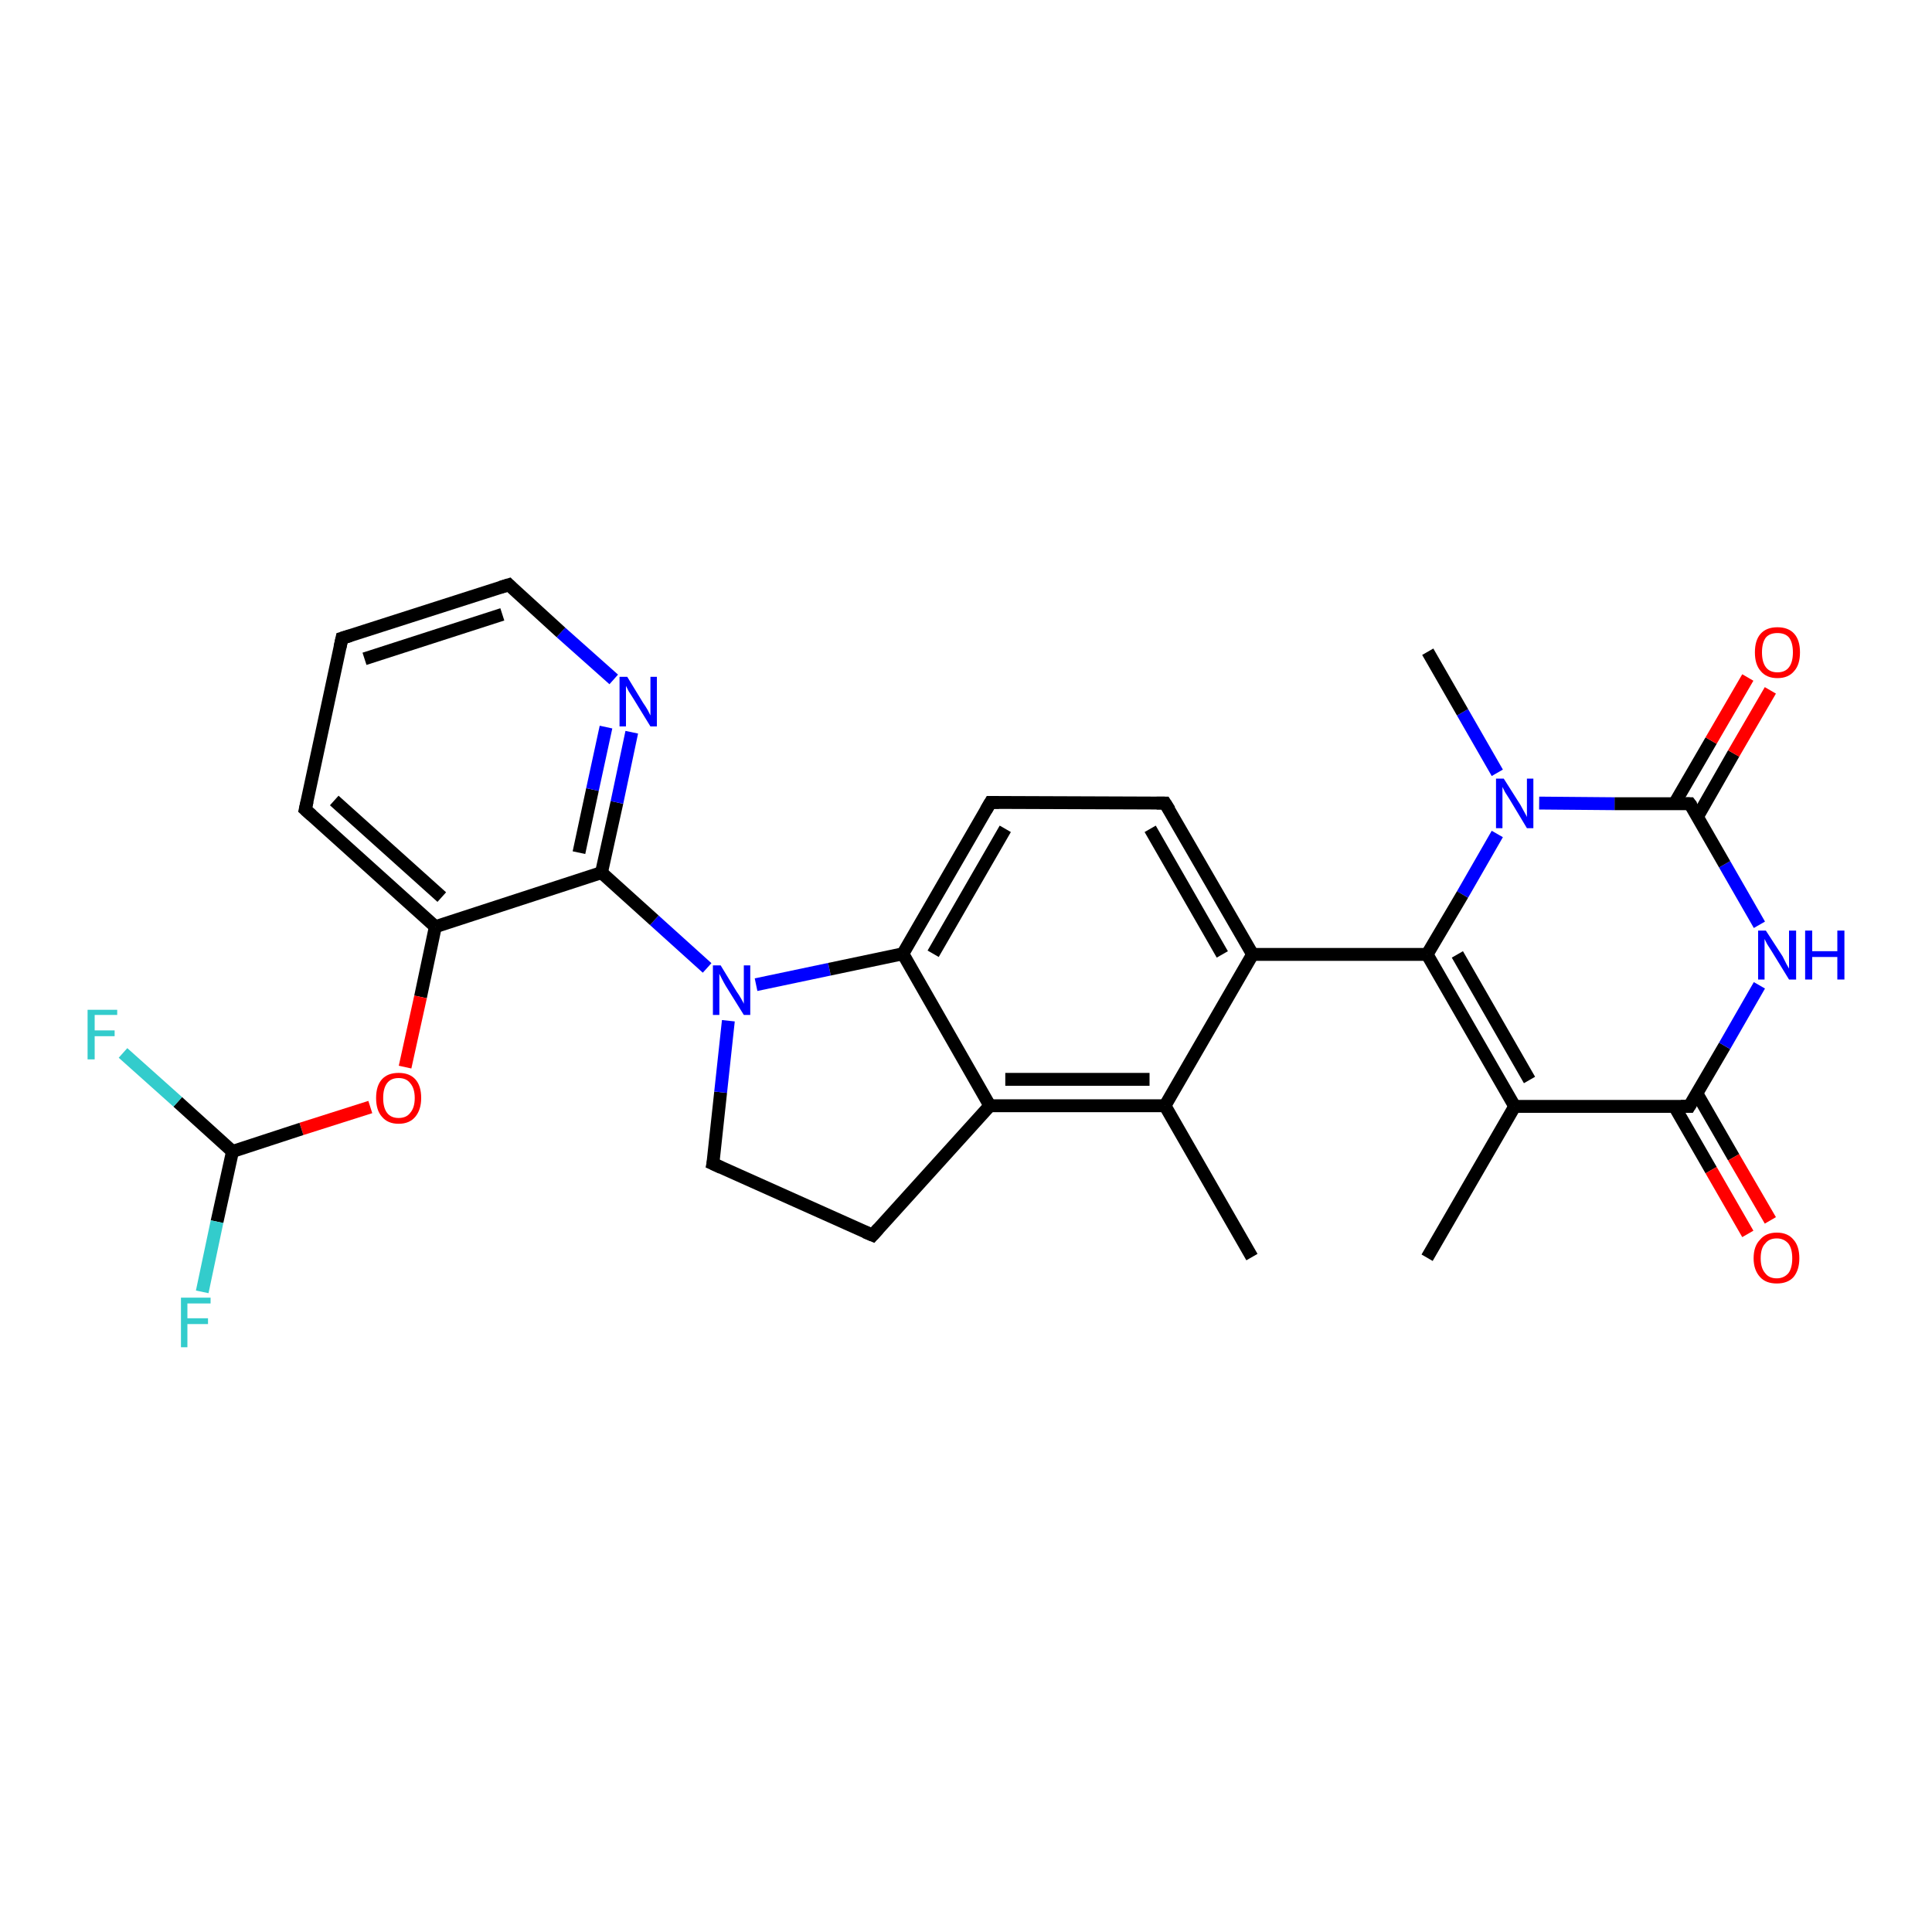 <?xml version='1.0' encoding='iso-8859-1'?>
<svg version='1.1' baseProfile='full'
              xmlns='http://www.w3.org/2000/svg'
                      xmlns:rdkit='http://www.rdkit.org/xml'
                      xmlns:xlink='http://www.w3.org/1999/xlink'
                  xml:space='preserve'
width='300px' height='300px' viewBox='0 0 300 300'>
<!-- END OF HEADER -->
<rect style='opacity:1.0;fill:#FFFFFF;stroke:none' width='300.0' height='300.0' x='0.0' y='0.0'> </rect>
<path class='bond-0 atom-0 atom-1' d='M 194.4,195.2 L 180.9,171.7' style='fill:none;fill-rule:evenodd;stroke:#000000;stroke-width:2.0px;stroke-linecap:butt;stroke-linejoin:miter;stroke-opacity:1' />
<path class='bond-1 atom-1 atom-2' d='M 180.9,171.7 L 153.7,171.7' style='fill:none;fill-rule:evenodd;stroke:#000000;stroke-width:2.0px;stroke-linecap:butt;stroke-linejoin:miter;stroke-opacity:1' />
<path class='bond-1 atom-1 atom-2' d='M 178.5,167.6 L 156.1,167.6' style='fill:none;fill-rule:evenodd;stroke:#000000;stroke-width:2.0px;stroke-linecap:butt;stroke-linejoin:miter;stroke-opacity:1' />
<path class='bond-2 atom-2 atom-3' d='M 153.7,171.7 L 135.5,191.8' style='fill:none;fill-rule:evenodd;stroke:#000000;stroke-width:2.0px;stroke-linecap:butt;stroke-linejoin:miter;stroke-opacity:1' />
<path class='bond-3 atom-3 atom-4' d='M 135.5,191.8 L 110.7,180.7' style='fill:none;fill-rule:evenodd;stroke:#000000;stroke-width:2.0px;stroke-linecap:butt;stroke-linejoin:miter;stroke-opacity:1' />
<path class='bond-4 atom-4 atom-5' d='M 110.7,180.7 L 111.9,169.6' style='fill:none;fill-rule:evenodd;stroke:#000000;stroke-width:2.0px;stroke-linecap:butt;stroke-linejoin:miter;stroke-opacity:1' />
<path class='bond-4 atom-4 atom-5' d='M 111.9,169.6 L 113.1,158.5' style='fill:none;fill-rule:evenodd;stroke:#0000FF;stroke-width:2.0px;stroke-linecap:butt;stroke-linejoin:miter;stroke-opacity:1' />
<path class='bond-5 atom-5 atom-6' d='M 117.4,152.9 L 128.8,150.5' style='fill:none;fill-rule:evenodd;stroke:#0000FF;stroke-width:2.0px;stroke-linecap:butt;stroke-linejoin:miter;stroke-opacity:1' />
<path class='bond-5 atom-5 atom-6' d='M 128.8,150.5 L 140.2,148.1' style='fill:none;fill-rule:evenodd;stroke:#000000;stroke-width:2.0px;stroke-linecap:butt;stroke-linejoin:miter;stroke-opacity:1' />
<path class='bond-6 atom-6 atom-7' d='M 140.2,148.1 L 153.8,124.6' style='fill:none;fill-rule:evenodd;stroke:#000000;stroke-width:2.0px;stroke-linecap:butt;stroke-linejoin:miter;stroke-opacity:1' />
<path class='bond-6 atom-6 atom-7' d='M 144.9,148.1 L 156.1,128.7' style='fill:none;fill-rule:evenodd;stroke:#000000;stroke-width:2.0px;stroke-linecap:butt;stroke-linejoin:miter;stroke-opacity:1' />
<path class='bond-7 atom-7 atom-8' d='M 153.8,124.6 L 180.9,124.7' style='fill:none;fill-rule:evenodd;stroke:#000000;stroke-width:2.0px;stroke-linecap:butt;stroke-linejoin:miter;stroke-opacity:1' />
<path class='bond-8 atom-8 atom-9' d='M 180.9,124.7 L 194.5,148.2' style='fill:none;fill-rule:evenodd;stroke:#000000;stroke-width:2.0px;stroke-linecap:butt;stroke-linejoin:miter;stroke-opacity:1' />
<path class='bond-8 atom-8 atom-9' d='M 178.6,128.7 L 189.8,148.2' style='fill:none;fill-rule:evenodd;stroke:#000000;stroke-width:2.0px;stroke-linecap:butt;stroke-linejoin:miter;stroke-opacity:1' />
<path class='bond-9 atom-9 atom-10' d='M 194.5,148.2 L 221.6,148.2' style='fill:none;fill-rule:evenodd;stroke:#000000;stroke-width:2.0px;stroke-linecap:butt;stroke-linejoin:miter;stroke-opacity:1' />
<path class='bond-10 atom-10 atom-11' d='M 221.6,148.2 L 235.2,171.8' style='fill:none;fill-rule:evenodd;stroke:#000000;stroke-width:2.0px;stroke-linecap:butt;stroke-linejoin:miter;stroke-opacity:1' />
<path class='bond-10 atom-10 atom-11' d='M 226.3,148.2 L 237.5,167.7' style='fill:none;fill-rule:evenodd;stroke:#000000;stroke-width:2.0px;stroke-linecap:butt;stroke-linejoin:miter;stroke-opacity:1' />
<path class='bond-11 atom-11 atom-12' d='M 235.2,171.8 L 221.6,195.3' style='fill:none;fill-rule:evenodd;stroke:#000000;stroke-width:2.0px;stroke-linecap:butt;stroke-linejoin:miter;stroke-opacity:1' />
<path class='bond-12 atom-11 atom-13' d='M 235.2,171.8 L 262.3,171.8' style='fill:none;fill-rule:evenodd;stroke:#000000;stroke-width:2.0px;stroke-linecap:butt;stroke-linejoin:miter;stroke-opacity:1' />
<path class='bond-13 atom-13 atom-14' d='M 260.0,171.8 L 265.7,181.7' style='fill:none;fill-rule:evenodd;stroke:#000000;stroke-width:2.0px;stroke-linecap:butt;stroke-linejoin:miter;stroke-opacity:1' />
<path class='bond-13 atom-13 atom-14' d='M 265.7,181.7 L 271.4,191.6' style='fill:none;fill-rule:evenodd;stroke:#FF0000;stroke-width:2.0px;stroke-linecap:butt;stroke-linejoin:miter;stroke-opacity:1' />
<path class='bond-13 atom-13 atom-14' d='M 263.5,169.8 L 269.2,179.7' style='fill:none;fill-rule:evenodd;stroke:#000000;stroke-width:2.0px;stroke-linecap:butt;stroke-linejoin:miter;stroke-opacity:1' />
<path class='bond-13 atom-13 atom-14' d='M 269.2,179.7 L 274.9,189.5' style='fill:none;fill-rule:evenodd;stroke:#FF0000;stroke-width:2.0px;stroke-linecap:butt;stroke-linejoin:miter;stroke-opacity:1' />
<path class='bond-14 atom-13 atom-15' d='M 262.3,171.8 L 267.8,162.4' style='fill:none;fill-rule:evenodd;stroke:#000000;stroke-width:2.0px;stroke-linecap:butt;stroke-linejoin:miter;stroke-opacity:1' />
<path class='bond-14 atom-13 atom-15' d='M 267.8,162.4 L 273.2,153.0' style='fill:none;fill-rule:evenodd;stroke:#0000FF;stroke-width:2.0px;stroke-linecap:butt;stroke-linejoin:miter;stroke-opacity:1' />
<path class='bond-15 atom-15 atom-16' d='M 273.2,143.6 L 267.8,134.2' style='fill:none;fill-rule:evenodd;stroke:#0000FF;stroke-width:2.0px;stroke-linecap:butt;stroke-linejoin:miter;stroke-opacity:1' />
<path class='bond-15 atom-15 atom-16' d='M 267.8,134.2 L 262.4,124.8' style='fill:none;fill-rule:evenodd;stroke:#000000;stroke-width:2.0px;stroke-linecap:butt;stroke-linejoin:miter;stroke-opacity:1' />
<path class='bond-16 atom-16 atom-17' d='M 263.6,126.8 L 269.2,117.0' style='fill:none;fill-rule:evenodd;stroke:#000000;stroke-width:2.0px;stroke-linecap:butt;stroke-linejoin:miter;stroke-opacity:1' />
<path class='bond-16 atom-16 atom-17' d='M 269.2,117.0 L 274.9,107.2' style='fill:none;fill-rule:evenodd;stroke:#FF0000;stroke-width:2.0px;stroke-linecap:butt;stroke-linejoin:miter;stroke-opacity:1' />
<path class='bond-16 atom-16 atom-17' d='M 260.0,124.8 L 265.7,115.0' style='fill:none;fill-rule:evenodd;stroke:#000000;stroke-width:2.0px;stroke-linecap:butt;stroke-linejoin:miter;stroke-opacity:1' />
<path class='bond-16 atom-16 atom-17' d='M 265.7,115.0 L 271.4,105.2' style='fill:none;fill-rule:evenodd;stroke:#FF0000;stroke-width:2.0px;stroke-linecap:butt;stroke-linejoin:miter;stroke-opacity:1' />
<path class='bond-17 atom-16 atom-18' d='M 262.4,124.8 L 250.7,124.8' style='fill:none;fill-rule:evenodd;stroke:#000000;stroke-width:2.0px;stroke-linecap:butt;stroke-linejoin:miter;stroke-opacity:1' />
<path class='bond-17 atom-16 atom-18' d='M 250.7,124.8 L 239.0,124.7' style='fill:none;fill-rule:evenodd;stroke:#0000FF;stroke-width:2.0px;stroke-linecap:butt;stroke-linejoin:miter;stroke-opacity:1' />
<path class='bond-18 atom-18 atom-19' d='M 232.5,120.0 L 227.1,110.6' style='fill:none;fill-rule:evenodd;stroke:#0000FF;stroke-width:2.0px;stroke-linecap:butt;stroke-linejoin:miter;stroke-opacity:1' />
<path class='bond-18 atom-18 atom-19' d='M 227.1,110.6 L 221.7,101.2' style='fill:none;fill-rule:evenodd;stroke:#000000;stroke-width:2.0px;stroke-linecap:butt;stroke-linejoin:miter;stroke-opacity:1' />
<path class='bond-19 atom-5 atom-20' d='M 109.8,150.3 L 101.6,142.9' style='fill:none;fill-rule:evenodd;stroke:#0000FF;stroke-width:2.0px;stroke-linecap:butt;stroke-linejoin:miter;stroke-opacity:1' />
<path class='bond-19 atom-5 atom-20' d='M 101.6,142.9 L 93.4,135.5' style='fill:none;fill-rule:evenodd;stroke:#000000;stroke-width:2.0px;stroke-linecap:butt;stroke-linejoin:miter;stroke-opacity:1' />
<path class='bond-20 atom-20 atom-21' d='M 93.4,135.5 L 95.8,124.6' style='fill:none;fill-rule:evenodd;stroke:#000000;stroke-width:2.0px;stroke-linecap:butt;stroke-linejoin:miter;stroke-opacity:1' />
<path class='bond-20 atom-20 atom-21' d='M 95.8,124.6 L 98.1,113.7' style='fill:none;fill-rule:evenodd;stroke:#0000FF;stroke-width:2.0px;stroke-linecap:butt;stroke-linejoin:miter;stroke-opacity:1' />
<path class='bond-20 atom-20 atom-21' d='M 89.9,132.4 L 92.0,122.6' style='fill:none;fill-rule:evenodd;stroke:#000000;stroke-width:2.0px;stroke-linecap:butt;stroke-linejoin:miter;stroke-opacity:1' />
<path class='bond-20 atom-20 atom-21' d='M 92.0,122.6 L 94.1,112.9' style='fill:none;fill-rule:evenodd;stroke:#0000FF;stroke-width:2.0px;stroke-linecap:butt;stroke-linejoin:miter;stroke-opacity:1' />
<path class='bond-21 atom-21 atom-22' d='M 95.3,105.5 L 87.1,98.2' style='fill:none;fill-rule:evenodd;stroke:#0000FF;stroke-width:2.0px;stroke-linecap:butt;stroke-linejoin:miter;stroke-opacity:1' />
<path class='bond-21 atom-21 atom-22' d='M 87.1,98.2 L 79.0,90.8' style='fill:none;fill-rule:evenodd;stroke:#000000;stroke-width:2.0px;stroke-linecap:butt;stroke-linejoin:miter;stroke-opacity:1' />
<path class='bond-22 atom-22 atom-23' d='M 79.0,90.8 L 53.1,99.1' style='fill:none;fill-rule:evenodd;stroke:#000000;stroke-width:2.0px;stroke-linecap:butt;stroke-linejoin:miter;stroke-opacity:1' />
<path class='bond-22 atom-22 atom-23' d='M 78.0,95.4 L 56.6,102.3' style='fill:none;fill-rule:evenodd;stroke:#000000;stroke-width:2.0px;stroke-linecap:butt;stroke-linejoin:miter;stroke-opacity:1' />
<path class='bond-23 atom-23 atom-24' d='M 53.1,99.1 L 47.4,125.7' style='fill:none;fill-rule:evenodd;stroke:#000000;stroke-width:2.0px;stroke-linecap:butt;stroke-linejoin:miter;stroke-opacity:1' />
<path class='bond-24 atom-24 atom-25' d='M 47.4,125.7 L 67.6,143.9' style='fill:none;fill-rule:evenodd;stroke:#000000;stroke-width:2.0px;stroke-linecap:butt;stroke-linejoin:miter;stroke-opacity:1' />
<path class='bond-24 atom-24 atom-25' d='M 51.9,124.3 L 68.6,139.3' style='fill:none;fill-rule:evenodd;stroke:#000000;stroke-width:2.0px;stroke-linecap:butt;stroke-linejoin:miter;stroke-opacity:1' />
<path class='bond-25 atom-25 atom-26' d='M 67.6,143.9 L 65.3,154.8' style='fill:none;fill-rule:evenodd;stroke:#000000;stroke-width:2.0px;stroke-linecap:butt;stroke-linejoin:miter;stroke-opacity:1' />
<path class='bond-25 atom-25 atom-26' d='M 65.3,154.8 L 62.9,165.7' style='fill:none;fill-rule:evenodd;stroke:#FF0000;stroke-width:2.0px;stroke-linecap:butt;stroke-linejoin:miter;stroke-opacity:1' />
<path class='bond-26 atom-26 atom-27' d='M 57.5,171.9 L 46.8,175.3' style='fill:none;fill-rule:evenodd;stroke:#FF0000;stroke-width:2.0px;stroke-linecap:butt;stroke-linejoin:miter;stroke-opacity:1' />
<path class='bond-26 atom-26 atom-27' d='M 46.8,175.3 L 36.1,178.8' style='fill:none;fill-rule:evenodd;stroke:#000000;stroke-width:2.0px;stroke-linecap:butt;stroke-linejoin:miter;stroke-opacity:1' />
<path class='bond-27 atom-27 atom-28' d='M 36.1,178.8 L 33.7,189.7' style='fill:none;fill-rule:evenodd;stroke:#000000;stroke-width:2.0px;stroke-linecap:butt;stroke-linejoin:miter;stroke-opacity:1' />
<path class='bond-27 atom-27 atom-28' d='M 33.7,189.7 L 31.4,200.6' style='fill:none;fill-rule:evenodd;stroke:#33CCCC;stroke-width:2.0px;stroke-linecap:butt;stroke-linejoin:miter;stroke-opacity:1' />
<path class='bond-28 atom-27 atom-29' d='M 36.1,178.8 L 27.6,171.1' style='fill:none;fill-rule:evenodd;stroke:#000000;stroke-width:2.0px;stroke-linecap:butt;stroke-linejoin:miter;stroke-opacity:1' />
<path class='bond-28 atom-27 atom-29' d='M 27.6,171.1 L 19.1,163.5' style='fill:none;fill-rule:evenodd;stroke:#33CCCC;stroke-width:2.0px;stroke-linecap:butt;stroke-linejoin:miter;stroke-opacity:1' />
<path class='bond-29 atom-9 atom-1' d='M 194.5,148.2 L 180.9,171.7' style='fill:none;fill-rule:evenodd;stroke:#000000;stroke-width:2.0px;stroke-linecap:butt;stroke-linejoin:miter;stroke-opacity:1' />
<path class='bond-30 atom-18 atom-10' d='M 232.5,129.5 L 227.1,138.9' style='fill:none;fill-rule:evenodd;stroke:#0000FF;stroke-width:2.0px;stroke-linecap:butt;stroke-linejoin:miter;stroke-opacity:1' />
<path class='bond-30 atom-18 atom-10' d='M 227.1,138.9 L 221.6,148.2' style='fill:none;fill-rule:evenodd;stroke:#000000;stroke-width:2.0px;stroke-linecap:butt;stroke-linejoin:miter;stroke-opacity:1' />
<path class='bond-31 atom-25 atom-20' d='M 67.6,143.9 L 93.4,135.5' style='fill:none;fill-rule:evenodd;stroke:#000000;stroke-width:2.0px;stroke-linecap:butt;stroke-linejoin:miter;stroke-opacity:1' />
<path class='bond-32 atom-6 atom-2' d='M 140.2,148.1 L 153.7,171.7' style='fill:none;fill-rule:evenodd;stroke:#000000;stroke-width:2.0px;stroke-linecap:butt;stroke-linejoin:miter;stroke-opacity:1' />
<path d='M 136.4,190.8 L 135.5,191.8 L 134.3,191.3' style='fill:none;stroke:#000000;stroke-width:2.0px;stroke-linecap:butt;stroke-linejoin:miter;stroke-opacity:1;' />
<path d='M 112.0,181.3 L 110.7,180.7 L 110.8,180.2' style='fill:none;stroke:#000000;stroke-width:2.0px;stroke-linecap:butt;stroke-linejoin:miter;stroke-opacity:1;' />
<path d='M 153.1,125.8 L 153.8,124.6 L 155.1,124.6' style='fill:none;stroke:#000000;stroke-width:2.0px;stroke-linecap:butt;stroke-linejoin:miter;stroke-opacity:1;' />
<path d='M 179.6,124.7 L 180.9,124.7 L 181.6,125.8' style='fill:none;stroke:#000000;stroke-width:2.0px;stroke-linecap:butt;stroke-linejoin:miter;stroke-opacity:1;' />
<path d='M 261.0,171.8 L 262.3,171.8 L 262.6,171.3' style='fill:none;stroke:#000000;stroke-width:2.0px;stroke-linecap:butt;stroke-linejoin:miter;stroke-opacity:1;' />
<path d='M 262.7,125.2 L 262.4,124.8 L 261.8,124.8' style='fill:none;stroke:#000000;stroke-width:2.0px;stroke-linecap:butt;stroke-linejoin:miter;stroke-opacity:1;' />
<path d='M 79.4,91.2 L 79.0,90.8 L 77.7,91.2' style='fill:none;stroke:#000000;stroke-width:2.0px;stroke-linecap:butt;stroke-linejoin:miter;stroke-opacity:1;' />
<path d='M 54.4,98.7 L 53.1,99.1 L 52.8,100.5' style='fill:none;stroke:#000000;stroke-width:2.0px;stroke-linecap:butt;stroke-linejoin:miter;stroke-opacity:1;' />
<path d='M 47.7,124.4 L 47.4,125.7 L 48.4,126.6' style='fill:none;stroke:#000000;stroke-width:2.0px;stroke-linecap:butt;stroke-linejoin:miter;stroke-opacity:1;' />
<path class='atom-5' d='M 111.9 149.9
L 114.4 154.0
Q 114.7 154.4, 115.1 155.1
Q 115.5 155.8, 115.5 155.9
L 115.5 149.9
L 116.5 149.9
L 116.5 157.6
L 115.5 157.6
L 112.7 153.1
Q 112.4 152.6, 112.1 152.0
Q 111.8 151.4, 111.7 151.2
L 111.7 157.6
L 110.7 157.6
L 110.7 149.9
L 111.9 149.9
' fill='#0000FF'/>
<path class='atom-14' d='M 272.3 195.4
Q 272.3 193.5, 273.3 192.5
Q 274.2 191.4, 275.9 191.4
Q 277.6 191.4, 278.5 192.5
Q 279.4 193.5, 279.4 195.4
Q 279.4 197.2, 278.5 198.3
Q 277.6 199.3, 275.9 199.3
Q 274.2 199.3, 273.3 198.3
Q 272.3 197.2, 272.3 195.4
M 275.9 198.5
Q 277.0 198.5, 277.7 197.7
Q 278.3 196.9, 278.3 195.4
Q 278.3 193.9, 277.7 193.1
Q 277.0 192.3, 275.9 192.3
Q 274.7 192.3, 274.1 193.1
Q 273.4 193.8, 273.4 195.4
Q 273.4 196.9, 274.1 197.7
Q 274.7 198.5, 275.9 198.5
' fill='#FF0000'/>
<path class='atom-15' d='M 274.2 144.5
L 276.8 148.5
Q 277.0 148.9, 277.4 149.7
Q 277.8 150.4, 277.8 150.4
L 277.8 144.5
L 278.9 144.5
L 278.9 152.1
L 277.8 152.1
L 275.1 147.7
Q 274.8 147.2, 274.4 146.6
Q 274.1 146.0, 274.0 145.8
L 274.0 152.1
L 273.0 152.1
L 273.0 144.5
L 274.2 144.5
' fill='#0000FF'/>
<path class='atom-15' d='M 280.3 144.5
L 281.4 144.5
L 281.4 147.7
L 285.3 147.7
L 285.3 144.5
L 286.4 144.5
L 286.4 152.1
L 285.3 152.1
L 285.3 148.6
L 281.4 148.6
L 281.4 152.1
L 280.3 152.1
L 280.3 144.5
' fill='#0000FF'/>
<path class='atom-17' d='M 272.5 101.3
Q 272.5 99.4, 273.4 98.4
Q 274.3 97.4, 276.0 97.4
Q 277.7 97.4, 278.6 98.4
Q 279.5 99.4, 279.5 101.3
Q 279.5 103.2, 278.6 104.2
Q 277.7 105.3, 276.0 105.3
Q 274.3 105.3, 273.4 104.2
Q 272.5 103.2, 272.5 101.3
M 276.0 104.4
Q 277.2 104.4, 277.8 103.6
Q 278.4 102.8, 278.4 101.3
Q 278.4 99.8, 277.8 99.0
Q 277.2 98.3, 276.0 98.3
Q 274.8 98.3, 274.2 99.0
Q 273.6 99.8, 273.6 101.3
Q 273.6 102.8, 274.2 103.6
Q 274.8 104.4, 276.0 104.4
' fill='#FF0000'/>
<path class='atom-18' d='M 233.5 120.9
L 236.1 125.0
Q 236.3 125.4, 236.7 126.1
Q 237.1 126.8, 237.1 126.9
L 237.1 120.9
L 238.1 120.9
L 238.1 128.6
L 237.1 128.6
L 234.4 124.1
Q 234.1 123.6, 233.7 123.0
Q 233.4 122.4, 233.3 122.2
L 233.3 128.6
L 232.3 128.6
L 232.3 120.9
L 233.5 120.9
' fill='#0000FF'/>
<path class='atom-21' d='M 97.4 105.1
L 99.9 109.2
Q 100.2 109.6, 100.6 110.3
Q 101.0 111.1, 101.0 111.1
L 101.0 105.1
L 102.0 105.1
L 102.0 112.8
L 101.0 112.8
L 98.3 108.4
Q 98.0 107.9, 97.6 107.3
Q 97.3 106.7, 97.2 106.5
L 97.2 112.8
L 96.2 112.8
L 96.2 105.1
L 97.4 105.1
' fill='#0000FF'/>
<path class='atom-26' d='M 58.4 170.5
Q 58.4 168.6, 59.3 167.6
Q 60.2 166.6, 61.9 166.6
Q 63.6 166.6, 64.5 167.6
Q 65.4 168.6, 65.4 170.5
Q 65.4 172.3, 64.5 173.4
Q 63.6 174.5, 61.9 174.5
Q 60.2 174.5, 59.3 173.4
Q 58.4 172.4, 58.4 170.5
M 61.9 173.6
Q 63.1 173.6, 63.7 172.8
Q 64.4 172.0, 64.4 170.5
Q 64.4 169.0, 63.7 168.2
Q 63.1 167.4, 61.9 167.4
Q 60.7 167.4, 60.1 168.2
Q 59.5 169.0, 59.5 170.5
Q 59.5 172.0, 60.1 172.8
Q 60.7 173.6, 61.9 173.6
' fill='#FF0000'/>
<path class='atom-28' d='M 28.1 201.5
L 32.7 201.5
L 32.7 202.4
L 29.1 202.4
L 29.1 204.7
L 32.3 204.7
L 32.3 205.6
L 29.1 205.6
L 29.1 209.2
L 28.1 209.2
L 28.1 201.5
' fill='#33CCCC'/>
<path class='atom-29' d='M 13.6 156.8
L 18.2 156.8
L 18.2 157.6
L 14.7 157.6
L 14.7 160.0
L 17.8 160.0
L 17.8 160.9
L 14.7 160.9
L 14.7 164.5
L 13.6 164.5
L 13.6 156.8
' fill='#33CCCC'/>
</svg>
